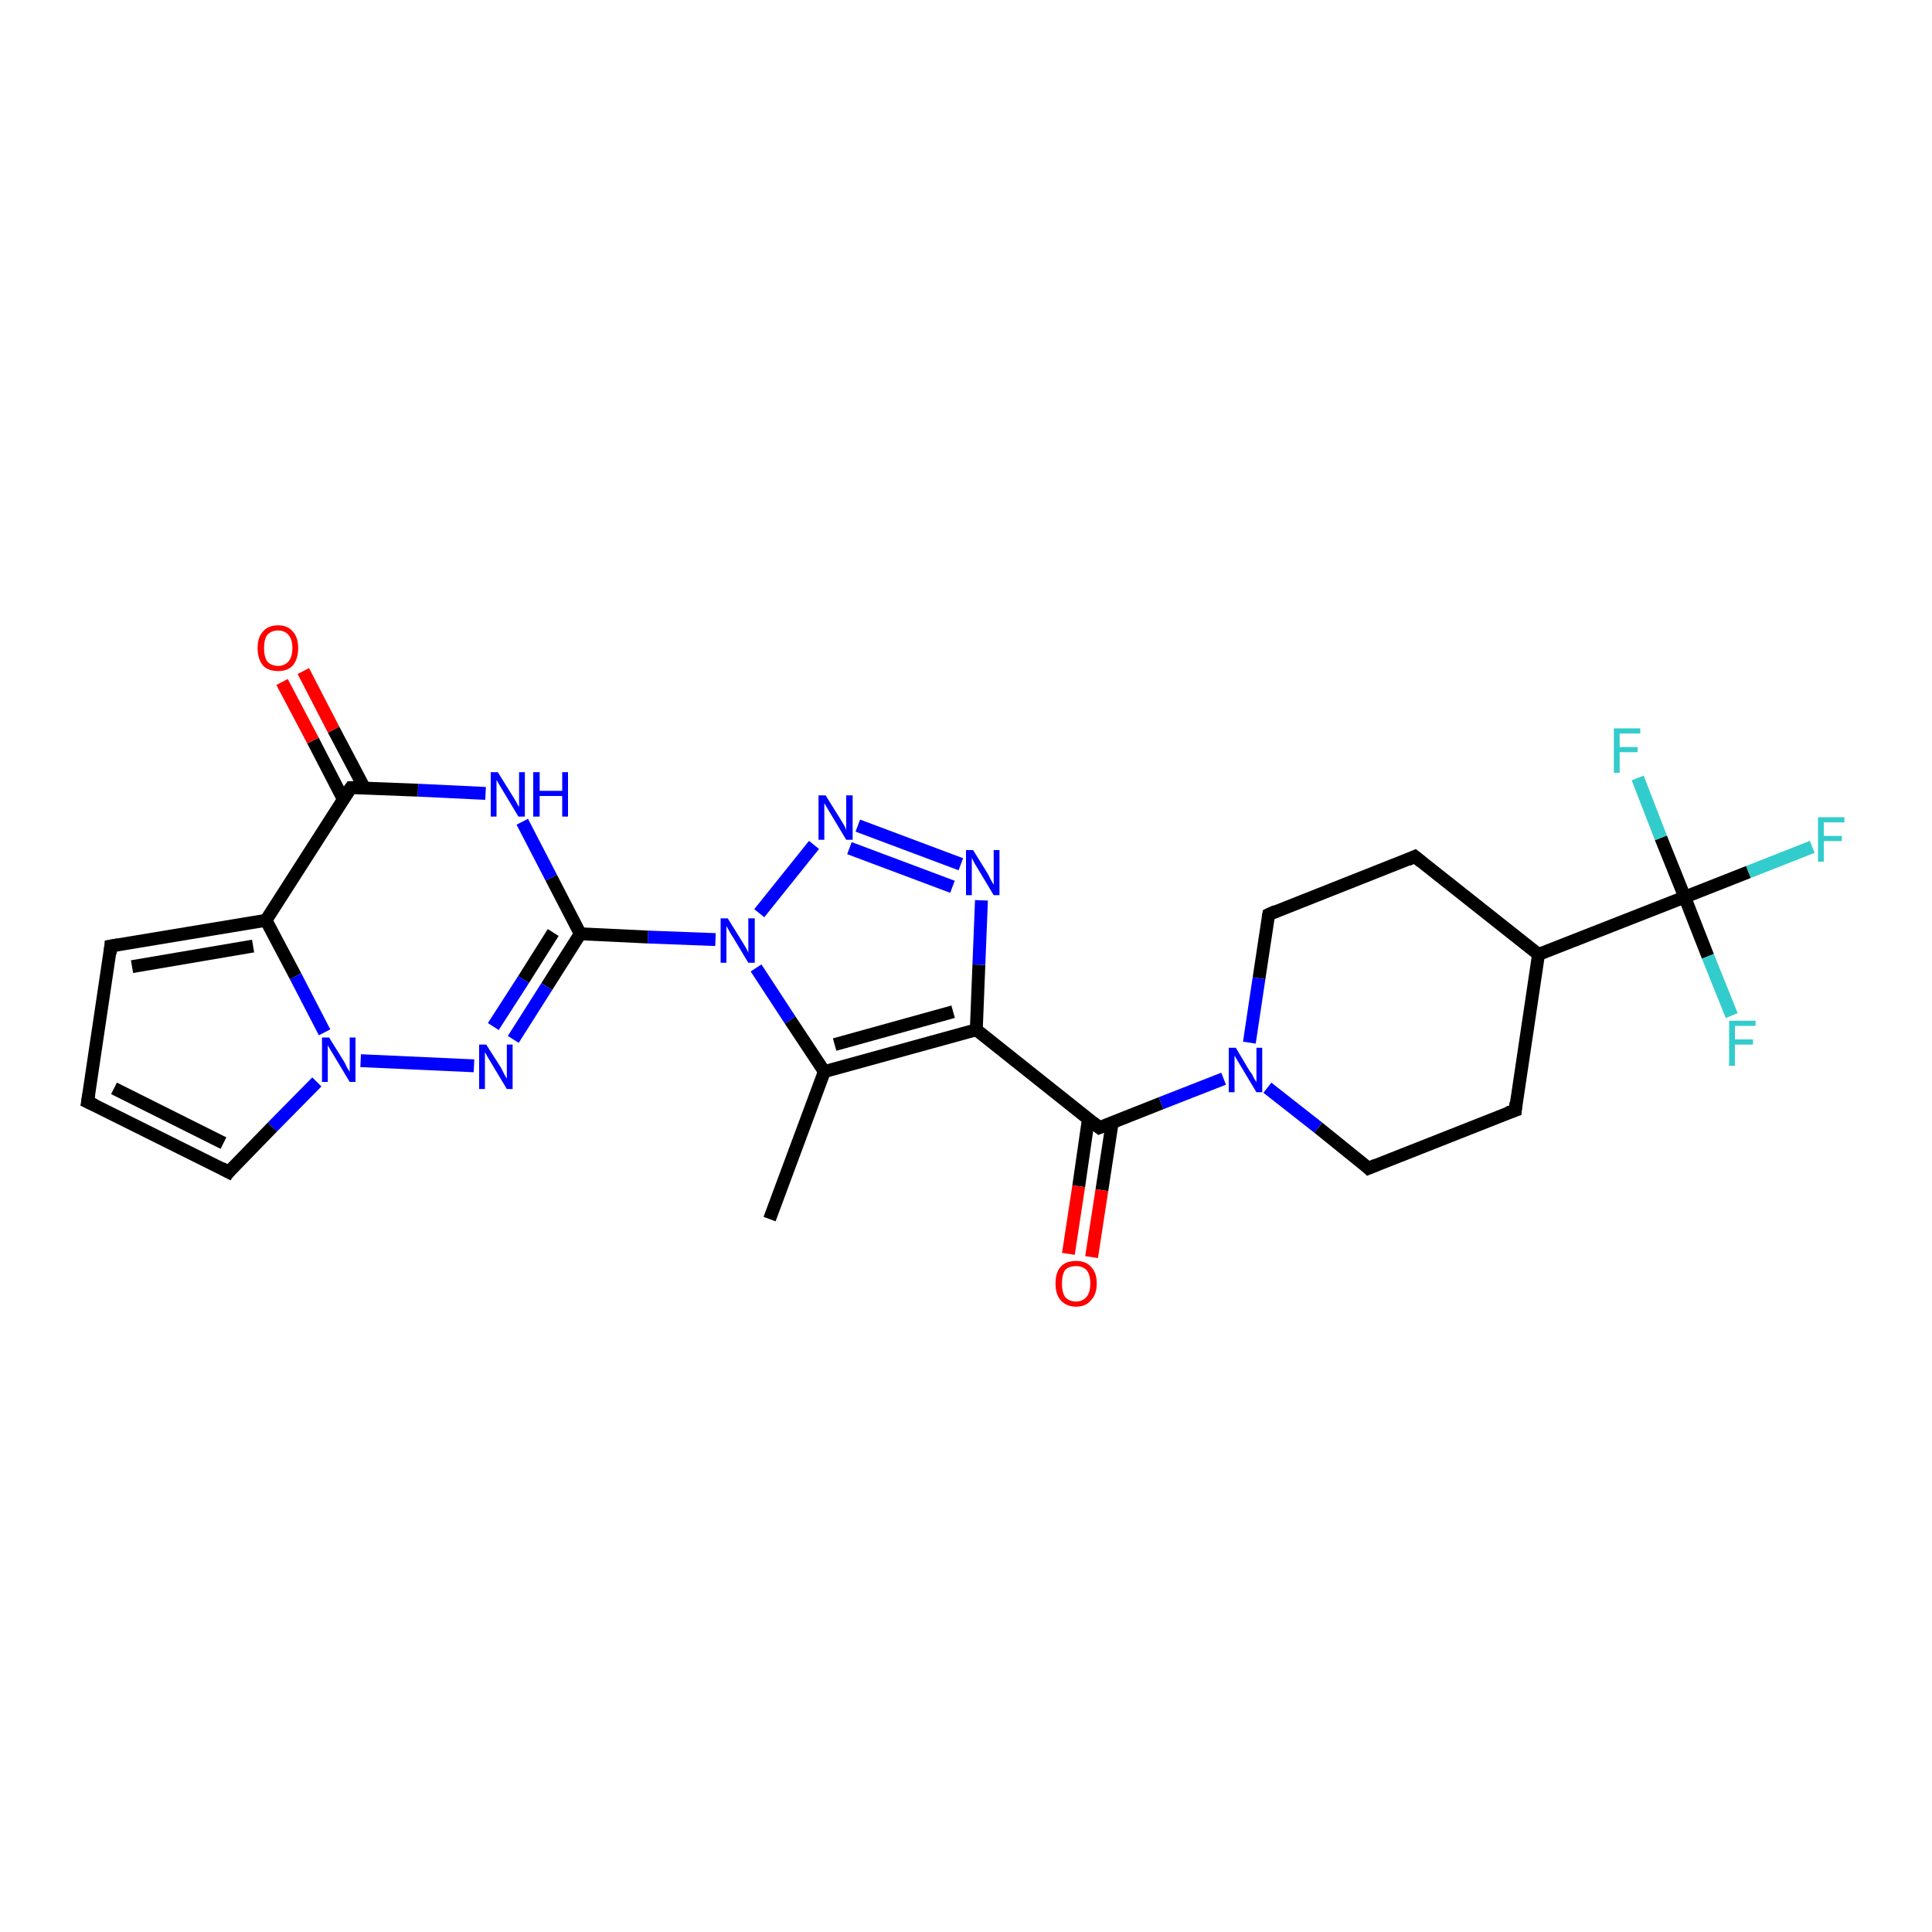 <?xml version='1.0' encoding='iso-8859-1'?>
<svg version='1.1' baseProfile='full'
              xmlns='http://www.w3.org/2000/svg'
                      xmlns:rdkit='http://www.rdkit.org/xml'
                      xmlns:xlink='http://www.w3.org/1999/xlink'
                  xml:space='preserve'
width='300px' height='300px' viewBox='0 0 300 300'>
<!-- END OF HEADER -->
<rect style='opacity:1.0;fill:#FFFFFF;stroke:none' width='300.0' height='300.0' x='0.0' y='0.0'> </rect>
<path class='bond-0 atom-0 atom-1' d='M 119.5,189.3 L 128.0,166.4' style='fill:none;fill-rule:evenodd;stroke:#000000;stroke-width:2.0px;stroke-linecap:butt;stroke-linejoin:miter;stroke-opacity:1' />
<path class='bond-1 atom-1 atom-2' d='M 128.0,166.4 L 151.6,159.9' style='fill:none;fill-rule:evenodd;stroke:#000000;stroke-width:2.0px;stroke-linecap:butt;stroke-linejoin:miter;stroke-opacity:1' />
<path class='bond-1 atom-1 atom-2' d='M 129.6,162.2 L 148.0,157.1' style='fill:none;fill-rule:evenodd;stroke:#000000;stroke-width:2.0px;stroke-linecap:butt;stroke-linejoin:miter;stroke-opacity:1' />
<path class='bond-2 atom-2 atom-3' d='M 151.6,159.9 L 170.7,175.1' style='fill:none;fill-rule:evenodd;stroke:#000000;stroke-width:2.0px;stroke-linecap:butt;stroke-linejoin:miter;stroke-opacity:1' />
<path class='bond-3 atom-3 atom-4' d='M 169.0,173.8 L 167.5,184.2' style='fill:none;fill-rule:evenodd;stroke:#000000;stroke-width:2.0px;stroke-linecap:butt;stroke-linejoin:miter;stroke-opacity:1' />
<path class='bond-3 atom-3 atom-4' d='M 167.5,184.2 L 165.9,194.7' style='fill:none;fill-rule:evenodd;stroke:#FF0000;stroke-width:2.0px;stroke-linecap:butt;stroke-linejoin:miter;stroke-opacity:1' />
<path class='bond-3 atom-3 atom-4' d='M 172.7,174.3 L 171.1,184.8' style='fill:none;fill-rule:evenodd;stroke:#000000;stroke-width:2.0px;stroke-linecap:butt;stroke-linejoin:miter;stroke-opacity:1' />
<path class='bond-3 atom-3 atom-4' d='M 171.1,184.8 L 169.5,195.2' style='fill:none;fill-rule:evenodd;stroke:#FF0000;stroke-width:2.0px;stroke-linecap:butt;stroke-linejoin:miter;stroke-opacity:1' />
<path class='bond-4 atom-3 atom-5' d='M 170.7,175.1 L 180.3,171.3' style='fill:none;fill-rule:evenodd;stroke:#000000;stroke-width:2.0px;stroke-linecap:butt;stroke-linejoin:miter;stroke-opacity:1' />
<path class='bond-4 atom-3 atom-5' d='M 180.3,171.3 L 190.0,167.5' style='fill:none;fill-rule:evenodd;stroke:#0000FF;stroke-width:2.0px;stroke-linecap:butt;stroke-linejoin:miter;stroke-opacity:1' />
<path class='bond-5 atom-5 atom-6' d='M 196.8,168.9 L 204.7,175.1' style='fill:none;fill-rule:evenodd;stroke:#0000FF;stroke-width:2.0px;stroke-linecap:butt;stroke-linejoin:miter;stroke-opacity:1' />
<path class='bond-5 atom-5 atom-6' d='M 204.7,175.1 L 212.5,181.4' style='fill:none;fill-rule:evenodd;stroke:#000000;stroke-width:2.0px;stroke-linecap:butt;stroke-linejoin:miter;stroke-opacity:1' />
<path class='bond-6 atom-6 atom-7' d='M 212.5,181.4 L 235.3,172.4' style='fill:none;fill-rule:evenodd;stroke:#000000;stroke-width:2.0px;stroke-linecap:butt;stroke-linejoin:miter;stroke-opacity:1' />
<path class='bond-7 atom-7 atom-8' d='M 235.3,172.4 L 238.9,148.2' style='fill:none;fill-rule:evenodd;stroke:#000000;stroke-width:2.0px;stroke-linecap:butt;stroke-linejoin:miter;stroke-opacity:1' />
<path class='bond-8 atom-8 atom-9' d='M 238.9,148.2 L 261.6,139.3' style='fill:none;fill-rule:evenodd;stroke:#000000;stroke-width:2.0px;stroke-linecap:butt;stroke-linejoin:miter;stroke-opacity:1' />
<path class='bond-9 atom-9 atom-10' d='M 261.6,139.3 L 271.5,135.4' style='fill:none;fill-rule:evenodd;stroke:#000000;stroke-width:2.0px;stroke-linecap:butt;stroke-linejoin:miter;stroke-opacity:1' />
<path class='bond-9 atom-9 atom-10' d='M 271.5,135.4 L 281.4,131.5' style='fill:none;fill-rule:evenodd;stroke:#33CCCC;stroke-width:2.0px;stroke-linecap:butt;stroke-linejoin:miter;stroke-opacity:1' />
<path class='bond-10 atom-9 atom-11' d='M 261.6,139.3 L 265.2,148.5' style='fill:none;fill-rule:evenodd;stroke:#000000;stroke-width:2.0px;stroke-linecap:butt;stroke-linejoin:miter;stroke-opacity:1' />
<path class='bond-10 atom-9 atom-11' d='M 265.2,148.5 L 268.9,157.7' style='fill:none;fill-rule:evenodd;stroke:#33CCCC;stroke-width:2.0px;stroke-linecap:butt;stroke-linejoin:miter;stroke-opacity:1' />
<path class='bond-11 atom-9 atom-12' d='M 261.6,139.3 L 257.9,130.1' style='fill:none;fill-rule:evenodd;stroke:#000000;stroke-width:2.0px;stroke-linecap:butt;stroke-linejoin:miter;stroke-opacity:1' />
<path class='bond-11 atom-9 atom-12' d='M 257.9,130.1 L 254.3,120.8' style='fill:none;fill-rule:evenodd;stroke:#33CCCC;stroke-width:2.0px;stroke-linecap:butt;stroke-linejoin:miter;stroke-opacity:1' />
<path class='bond-12 atom-8 atom-13' d='M 238.9,148.2 L 219.7,133.0' style='fill:none;fill-rule:evenodd;stroke:#000000;stroke-width:2.0px;stroke-linecap:butt;stroke-linejoin:miter;stroke-opacity:1' />
<path class='bond-13 atom-13 atom-14' d='M 219.7,133.0 L 197.0,142.0' style='fill:none;fill-rule:evenodd;stroke:#000000;stroke-width:2.0px;stroke-linecap:butt;stroke-linejoin:miter;stroke-opacity:1' />
<path class='bond-14 atom-2 atom-15' d='M 151.6,159.9 L 152.0,149.8' style='fill:none;fill-rule:evenodd;stroke:#000000;stroke-width:2.0px;stroke-linecap:butt;stroke-linejoin:miter;stroke-opacity:1' />
<path class='bond-14 atom-2 atom-15' d='M 152.0,149.8 L 152.4,139.8' style='fill:none;fill-rule:evenodd;stroke:#0000FF;stroke-width:2.0px;stroke-linecap:butt;stroke-linejoin:miter;stroke-opacity:1' />
<path class='bond-15 atom-15 atom-16' d='M 149.2,134.2 L 133.2,128.2' style='fill:none;fill-rule:evenodd;stroke:#0000FF;stroke-width:2.0px;stroke-linecap:butt;stroke-linejoin:miter;stroke-opacity:1' />
<path class='bond-15 atom-15 atom-16' d='M 147.9,137.7 L 131.9,131.7' style='fill:none;fill-rule:evenodd;stroke:#0000FF;stroke-width:2.0px;stroke-linecap:butt;stroke-linejoin:miter;stroke-opacity:1' />
<path class='bond-16 atom-16 atom-17' d='M 126.4,131.2 L 117.9,141.8' style='fill:none;fill-rule:evenodd;stroke:#0000FF;stroke-width:2.0px;stroke-linecap:butt;stroke-linejoin:miter;stroke-opacity:1' />
<path class='bond-17 atom-17 atom-18' d='M 111.1,145.9 L 100.6,145.5' style='fill:none;fill-rule:evenodd;stroke:#0000FF;stroke-width:2.0px;stroke-linecap:butt;stroke-linejoin:miter;stroke-opacity:1' />
<path class='bond-17 atom-17 atom-18' d='M 100.6,145.5 L 90.1,145.0' style='fill:none;fill-rule:evenodd;stroke:#000000;stroke-width:2.0px;stroke-linecap:butt;stroke-linejoin:miter;stroke-opacity:1' />
<path class='bond-18 atom-18 atom-19' d='M 90.1,145.0 L 84.9,153.2' style='fill:none;fill-rule:evenodd;stroke:#000000;stroke-width:2.0px;stroke-linecap:butt;stroke-linejoin:miter;stroke-opacity:1' />
<path class='bond-18 atom-18 atom-19' d='M 84.9,153.2 L 79.7,161.4' style='fill:none;fill-rule:evenodd;stroke:#0000FF;stroke-width:2.0px;stroke-linecap:butt;stroke-linejoin:miter;stroke-opacity:1' />
<path class='bond-18 atom-18 atom-19' d='M 85.9,144.8 L 81.3,152.1' style='fill:none;fill-rule:evenodd;stroke:#000000;stroke-width:2.0px;stroke-linecap:butt;stroke-linejoin:miter;stroke-opacity:1' />
<path class='bond-18 atom-18 atom-19' d='M 81.3,152.1 L 76.6,159.4' style='fill:none;fill-rule:evenodd;stroke:#0000FF;stroke-width:2.0px;stroke-linecap:butt;stroke-linejoin:miter;stroke-opacity:1' />
<path class='bond-19 atom-19 atom-20' d='M 73.6,165.5 L 56.0,164.7' style='fill:none;fill-rule:evenodd;stroke:#0000FF;stroke-width:2.0px;stroke-linecap:butt;stroke-linejoin:miter;stroke-opacity:1' />
<path class='bond-20 atom-20 atom-21' d='M 49.2,168.0 L 42.3,175.0' style='fill:none;fill-rule:evenodd;stroke:#0000FF;stroke-width:2.0px;stroke-linecap:butt;stroke-linejoin:miter;stroke-opacity:1' />
<path class='bond-20 atom-20 atom-21' d='M 42.3,175.0 L 35.5,182.0' style='fill:none;fill-rule:evenodd;stroke:#000000;stroke-width:2.0px;stroke-linecap:butt;stroke-linejoin:miter;stroke-opacity:1' />
<path class='bond-21 atom-21 atom-22' d='M 35.5,182.0 L 13.6,171.1' style='fill:none;fill-rule:evenodd;stroke:#000000;stroke-width:2.0px;stroke-linecap:butt;stroke-linejoin:miter;stroke-opacity:1' />
<path class='bond-21 atom-21 atom-22' d='M 34.7,177.5 L 17.7,169.0' style='fill:none;fill-rule:evenodd;stroke:#000000;stroke-width:2.0px;stroke-linecap:butt;stroke-linejoin:miter;stroke-opacity:1' />
<path class='bond-22 atom-22 atom-23' d='M 13.6,171.1 L 17.2,146.9' style='fill:none;fill-rule:evenodd;stroke:#000000;stroke-width:2.0px;stroke-linecap:butt;stroke-linejoin:miter;stroke-opacity:1' />
<path class='bond-23 atom-23 atom-24' d='M 17.2,146.9 L 41.3,142.9' style='fill:none;fill-rule:evenodd;stroke:#000000;stroke-width:2.0px;stroke-linecap:butt;stroke-linejoin:miter;stroke-opacity:1' />
<path class='bond-23 atom-23 atom-24' d='M 20.5,150.1 L 39.3,146.9' style='fill:none;fill-rule:evenodd;stroke:#000000;stroke-width:2.0px;stroke-linecap:butt;stroke-linejoin:miter;stroke-opacity:1' />
<path class='bond-24 atom-24 atom-25' d='M 41.3,142.9 L 54.5,122.3' style='fill:none;fill-rule:evenodd;stroke:#000000;stroke-width:2.0px;stroke-linecap:butt;stroke-linejoin:miter;stroke-opacity:1' />
<path class='bond-25 atom-25 atom-26' d='M 56.6,122.4 L 51.8,113.3' style='fill:none;fill-rule:evenodd;stroke:#000000;stroke-width:2.0px;stroke-linecap:butt;stroke-linejoin:miter;stroke-opacity:1' />
<path class='bond-25 atom-25 atom-26' d='M 51.8,113.3 L 47.1,104.2' style='fill:none;fill-rule:evenodd;stroke:#FF0000;stroke-width:2.0px;stroke-linecap:butt;stroke-linejoin:miter;stroke-opacity:1' />
<path class='bond-25 atom-25 atom-26' d='M 53.3,124.1 L 48.6,115.0' style='fill:none;fill-rule:evenodd;stroke:#000000;stroke-width:2.0px;stroke-linecap:butt;stroke-linejoin:miter;stroke-opacity:1' />
<path class='bond-25 atom-25 atom-26' d='M 48.6,115.0 L 43.8,105.9' style='fill:none;fill-rule:evenodd;stroke:#FF0000;stroke-width:2.0px;stroke-linecap:butt;stroke-linejoin:miter;stroke-opacity:1' />
<path class='bond-26 atom-25 atom-27' d='M 54.5,122.3 L 64.9,122.7' style='fill:none;fill-rule:evenodd;stroke:#000000;stroke-width:2.0px;stroke-linecap:butt;stroke-linejoin:miter;stroke-opacity:1' />
<path class='bond-26 atom-25 atom-27' d='M 64.9,122.7 L 75.4,123.2' style='fill:none;fill-rule:evenodd;stroke:#0000FF;stroke-width:2.0px;stroke-linecap:butt;stroke-linejoin:miter;stroke-opacity:1' />
<path class='bond-27 atom-17 atom-1' d='M 117.4,150.3 L 122.7,158.4' style='fill:none;fill-rule:evenodd;stroke:#0000FF;stroke-width:2.0px;stroke-linecap:butt;stroke-linejoin:miter;stroke-opacity:1' />
<path class='bond-27 atom-17 atom-1' d='M 122.7,158.4 L 128.0,166.4' style='fill:none;fill-rule:evenodd;stroke:#000000;stroke-width:2.0px;stroke-linecap:butt;stroke-linejoin:miter;stroke-opacity:1' />
<path class='bond-28 atom-27 atom-18' d='M 81.1,127.6 L 85.6,136.3' style='fill:none;fill-rule:evenodd;stroke:#0000FF;stroke-width:2.0px;stroke-linecap:butt;stroke-linejoin:miter;stroke-opacity:1' />
<path class='bond-28 atom-27 atom-18' d='M 85.6,136.3 L 90.1,145.0' style='fill:none;fill-rule:evenodd;stroke:#000000;stroke-width:2.0px;stroke-linecap:butt;stroke-linejoin:miter;stroke-opacity:1' />
<path class='bond-29 atom-14 atom-5' d='M 197.0,142.0 L 195.5,151.9' style='fill:none;fill-rule:evenodd;stroke:#000000;stroke-width:2.0px;stroke-linecap:butt;stroke-linejoin:miter;stroke-opacity:1' />
<path class='bond-29 atom-14 atom-5' d='M 195.5,151.9 L 194.0,161.9' style='fill:none;fill-rule:evenodd;stroke:#0000FF;stroke-width:2.0px;stroke-linecap:butt;stroke-linejoin:miter;stroke-opacity:1' />
<path class='bond-30 atom-24 atom-20' d='M 41.3,142.9 L 45.9,151.6' style='fill:none;fill-rule:evenodd;stroke:#000000;stroke-width:2.0px;stroke-linecap:butt;stroke-linejoin:miter;stroke-opacity:1' />
<path class='bond-30 atom-24 atom-20' d='M 45.9,151.6 L 50.4,160.3' style='fill:none;fill-rule:evenodd;stroke:#0000FF;stroke-width:2.0px;stroke-linecap:butt;stroke-linejoin:miter;stroke-opacity:1' />
<path d='M 169.7,174.3 L 170.7,175.1 L 171.2,174.9' style='fill:none;stroke:#000000;stroke-width:2.0px;stroke-linecap:butt;stroke-linejoin:miter;stroke-opacity:1;' />
<path d='M 212.1,181.0 L 212.5,181.4 L 213.7,180.9' style='fill:none;stroke:#000000;stroke-width:2.0px;stroke-linecap:butt;stroke-linejoin:miter;stroke-opacity:1;' />
<path d='M 234.1,172.8 L 235.3,172.4 L 235.4,171.2' style='fill:none;stroke:#000000;stroke-width:2.0px;stroke-linecap:butt;stroke-linejoin:miter;stroke-opacity:1;' />
<path d='M 220.7,133.8 L 219.7,133.0 L 218.6,133.5' style='fill:none;stroke:#000000;stroke-width:2.0px;stroke-linecap:butt;stroke-linejoin:miter;stroke-opacity:1;' />
<path d='M 198.1,141.5 L 197.0,142.0 L 196.9,142.5' style='fill:none;stroke:#000000;stroke-width:2.0px;stroke-linecap:butt;stroke-linejoin:miter;stroke-opacity:1;' />
<path d='M 35.8,181.6 L 35.5,182.0 L 34.4,181.4' style='fill:none;stroke:#000000;stroke-width:2.0px;stroke-linecap:butt;stroke-linejoin:miter;stroke-opacity:1;' />
<path d='M 14.7,171.6 L 13.6,171.1 L 13.8,169.9' style='fill:none;stroke:#000000;stroke-width:2.0px;stroke-linecap:butt;stroke-linejoin:miter;stroke-opacity:1;' />
<path d='M 17.1,148.1 L 17.2,146.9 L 18.4,146.7' style='fill:none;stroke:#000000;stroke-width:2.0px;stroke-linecap:butt;stroke-linejoin:miter;stroke-opacity:1;' />
<path d='M 53.8,123.3 L 54.5,122.3 L 55.0,122.3' style='fill:none;stroke:#000000;stroke-width:2.0px;stroke-linecap:butt;stroke-linejoin:miter;stroke-opacity:1;' />
<path class='atom-4' d='M 163.9 199.3
Q 163.9 197.6, 164.7 196.7
Q 165.5 195.8, 167.1 195.8
Q 168.6 195.8, 169.4 196.7
Q 170.3 197.6, 170.3 199.3
Q 170.3 201.0, 169.4 201.9
Q 168.6 202.9, 167.1 202.9
Q 165.6 202.9, 164.7 201.9
Q 163.9 201.0, 163.9 199.3
M 167.1 202.1
Q 168.1 202.1, 168.7 201.4
Q 169.3 200.7, 169.3 199.3
Q 169.3 197.9, 168.7 197.2
Q 168.1 196.6, 167.1 196.6
Q 166.0 196.6, 165.4 197.2
Q 164.9 197.9, 164.9 199.3
Q 164.9 200.7, 165.4 201.4
Q 166.0 202.1, 167.1 202.1
' fill='#FF0000'/>
<path class='atom-5' d='M 191.9 162.7
L 194.1 166.4
Q 194.4 166.7, 194.7 167.4
Q 195.1 168.0, 195.1 168.1
L 195.1 162.7
L 196.0 162.7
L 196.0 169.6
L 195.1 169.6
L 192.7 165.6
Q 192.4 165.1, 192.1 164.6
Q 191.8 164.1, 191.7 163.9
L 191.7 169.6
L 190.8 169.6
L 190.8 162.7
L 191.9 162.7
' fill='#0000FF'/>
<path class='atom-10' d='M 282.3 126.9
L 286.4 126.9
L 286.4 127.7
L 283.2 127.7
L 283.2 129.8
L 286.0 129.8
L 286.0 130.6
L 283.2 130.6
L 283.2 133.8
L 282.3 133.8
L 282.3 126.9
' fill='#33CCCC'/>
<path class='atom-11' d='M 268.5 158.5
L 272.6 158.5
L 272.6 159.3
L 269.4 159.3
L 269.4 161.4
L 272.2 161.4
L 272.2 162.2
L 269.4 162.2
L 269.4 165.5
L 268.5 165.5
L 268.5 158.5
' fill='#33CCCC'/>
<path class='atom-12' d='M 250.6 113.1
L 254.7 113.1
L 254.7 113.9
L 251.5 113.9
L 251.5 116.0
L 254.3 116.0
L 254.3 116.8
L 251.5 116.8
L 251.5 120.0
L 250.6 120.0
L 250.6 113.1
' fill='#33CCCC'/>
<path class='atom-15' d='M 151.1 132.0
L 153.4 135.7
Q 153.6 136.1, 153.9 136.7
Q 154.3 137.4, 154.3 137.4
L 154.3 132.0
L 155.2 132.0
L 155.2 139.0
L 154.3 139.0
L 151.9 135.0
Q 151.6 134.5, 151.3 134.0
Q 151.0 133.4, 150.9 133.2
L 150.9 139.0
L 150.0 139.0
L 150.0 132.0
L 151.1 132.0
' fill='#0000FF'/>
<path class='atom-16' d='M 128.2 123.5
L 130.5 127.2
Q 130.7 127.5, 131.1 128.2
Q 131.4 128.8, 131.4 128.9
L 131.4 123.5
L 132.4 123.5
L 132.4 130.4
L 131.4 130.4
L 129.0 126.4
Q 128.7 125.9, 128.4 125.4
Q 128.1 124.9, 128.0 124.7
L 128.0 130.4
L 127.1 130.4
L 127.1 123.5
L 128.2 123.5
' fill='#0000FF'/>
<path class='atom-17' d='M 113.0 142.6
L 115.3 146.3
Q 115.5 146.6, 115.9 147.3
Q 116.2 147.9, 116.2 148.0
L 116.2 142.6
L 117.2 142.6
L 117.2 149.5
L 116.2 149.5
L 113.8 145.5
Q 113.5 145.1, 113.2 144.5
Q 112.9 144.0, 112.8 143.8
L 112.8 149.5
L 111.9 149.5
L 111.9 142.6
L 113.0 142.6
' fill='#0000FF'/>
<path class='atom-19' d='M 75.5 162.2
L 77.8 165.8
Q 78.0 166.2, 78.3 166.8
Q 78.7 167.5, 78.7 167.5
L 78.7 162.2
L 79.6 162.2
L 79.6 169.1
L 78.7 169.1
L 76.3 165.1
Q 76.0 164.6, 75.7 164.1
Q 75.4 163.5, 75.3 163.4
L 75.3 169.1
L 74.4 169.1
L 74.4 162.2
L 75.5 162.2
' fill='#0000FF'/>
<path class='atom-20' d='M 51.1 161.1
L 53.4 164.8
Q 53.6 165.1, 53.9 165.8
Q 54.3 166.4, 54.3 166.5
L 54.3 161.1
L 55.2 161.1
L 55.2 168.0
L 54.3 168.0
L 51.9 164.0
Q 51.6 163.5, 51.3 163.0
Q 51.0 162.5, 50.9 162.3
L 50.9 168.0
L 50.0 168.0
L 50.0 161.1
L 51.1 161.1
' fill='#0000FF'/>
<path class='atom-26' d='M 40.0 100.6
Q 40.0 99.0, 40.8 98.1
Q 41.6 97.1, 43.2 97.1
Q 44.7 97.1, 45.5 98.1
Q 46.3 99.0, 46.3 100.6
Q 46.3 102.3, 45.5 103.3
Q 44.7 104.2, 43.2 104.2
Q 41.6 104.2, 40.8 103.3
Q 40.0 102.3, 40.0 100.6
M 43.2 103.4
Q 44.2 103.4, 44.8 102.7
Q 45.4 102.0, 45.4 100.6
Q 45.4 99.3, 44.8 98.6
Q 44.2 97.9, 43.2 97.9
Q 42.1 97.9, 41.5 98.6
Q 41.0 99.3, 41.0 100.6
Q 41.0 102.0, 41.5 102.7
Q 42.1 103.4, 43.2 103.4
' fill='#FF0000'/>
<path class='atom-27' d='M 77.3 119.9
L 79.6 123.6
Q 79.8 123.9, 80.2 124.6
Q 80.5 125.2, 80.6 125.3
L 80.6 119.9
L 81.5 119.9
L 81.5 126.8
L 80.5 126.8
L 78.1 122.8
Q 77.8 122.3, 77.5 121.8
Q 77.2 121.3, 77.1 121.1
L 77.1 126.8
L 76.2 126.8
L 76.2 119.9
L 77.3 119.9
' fill='#0000FF'/>
<path class='atom-27' d='M 82.8 119.9
L 83.8 119.9
L 83.8 122.8
L 87.3 122.8
L 87.3 119.9
L 88.2 119.9
L 88.2 126.8
L 87.3 126.8
L 87.3 123.6
L 83.8 123.6
L 83.8 126.8
L 82.8 126.8
L 82.8 119.9
' fill='#0000FF'/>
</svg>
